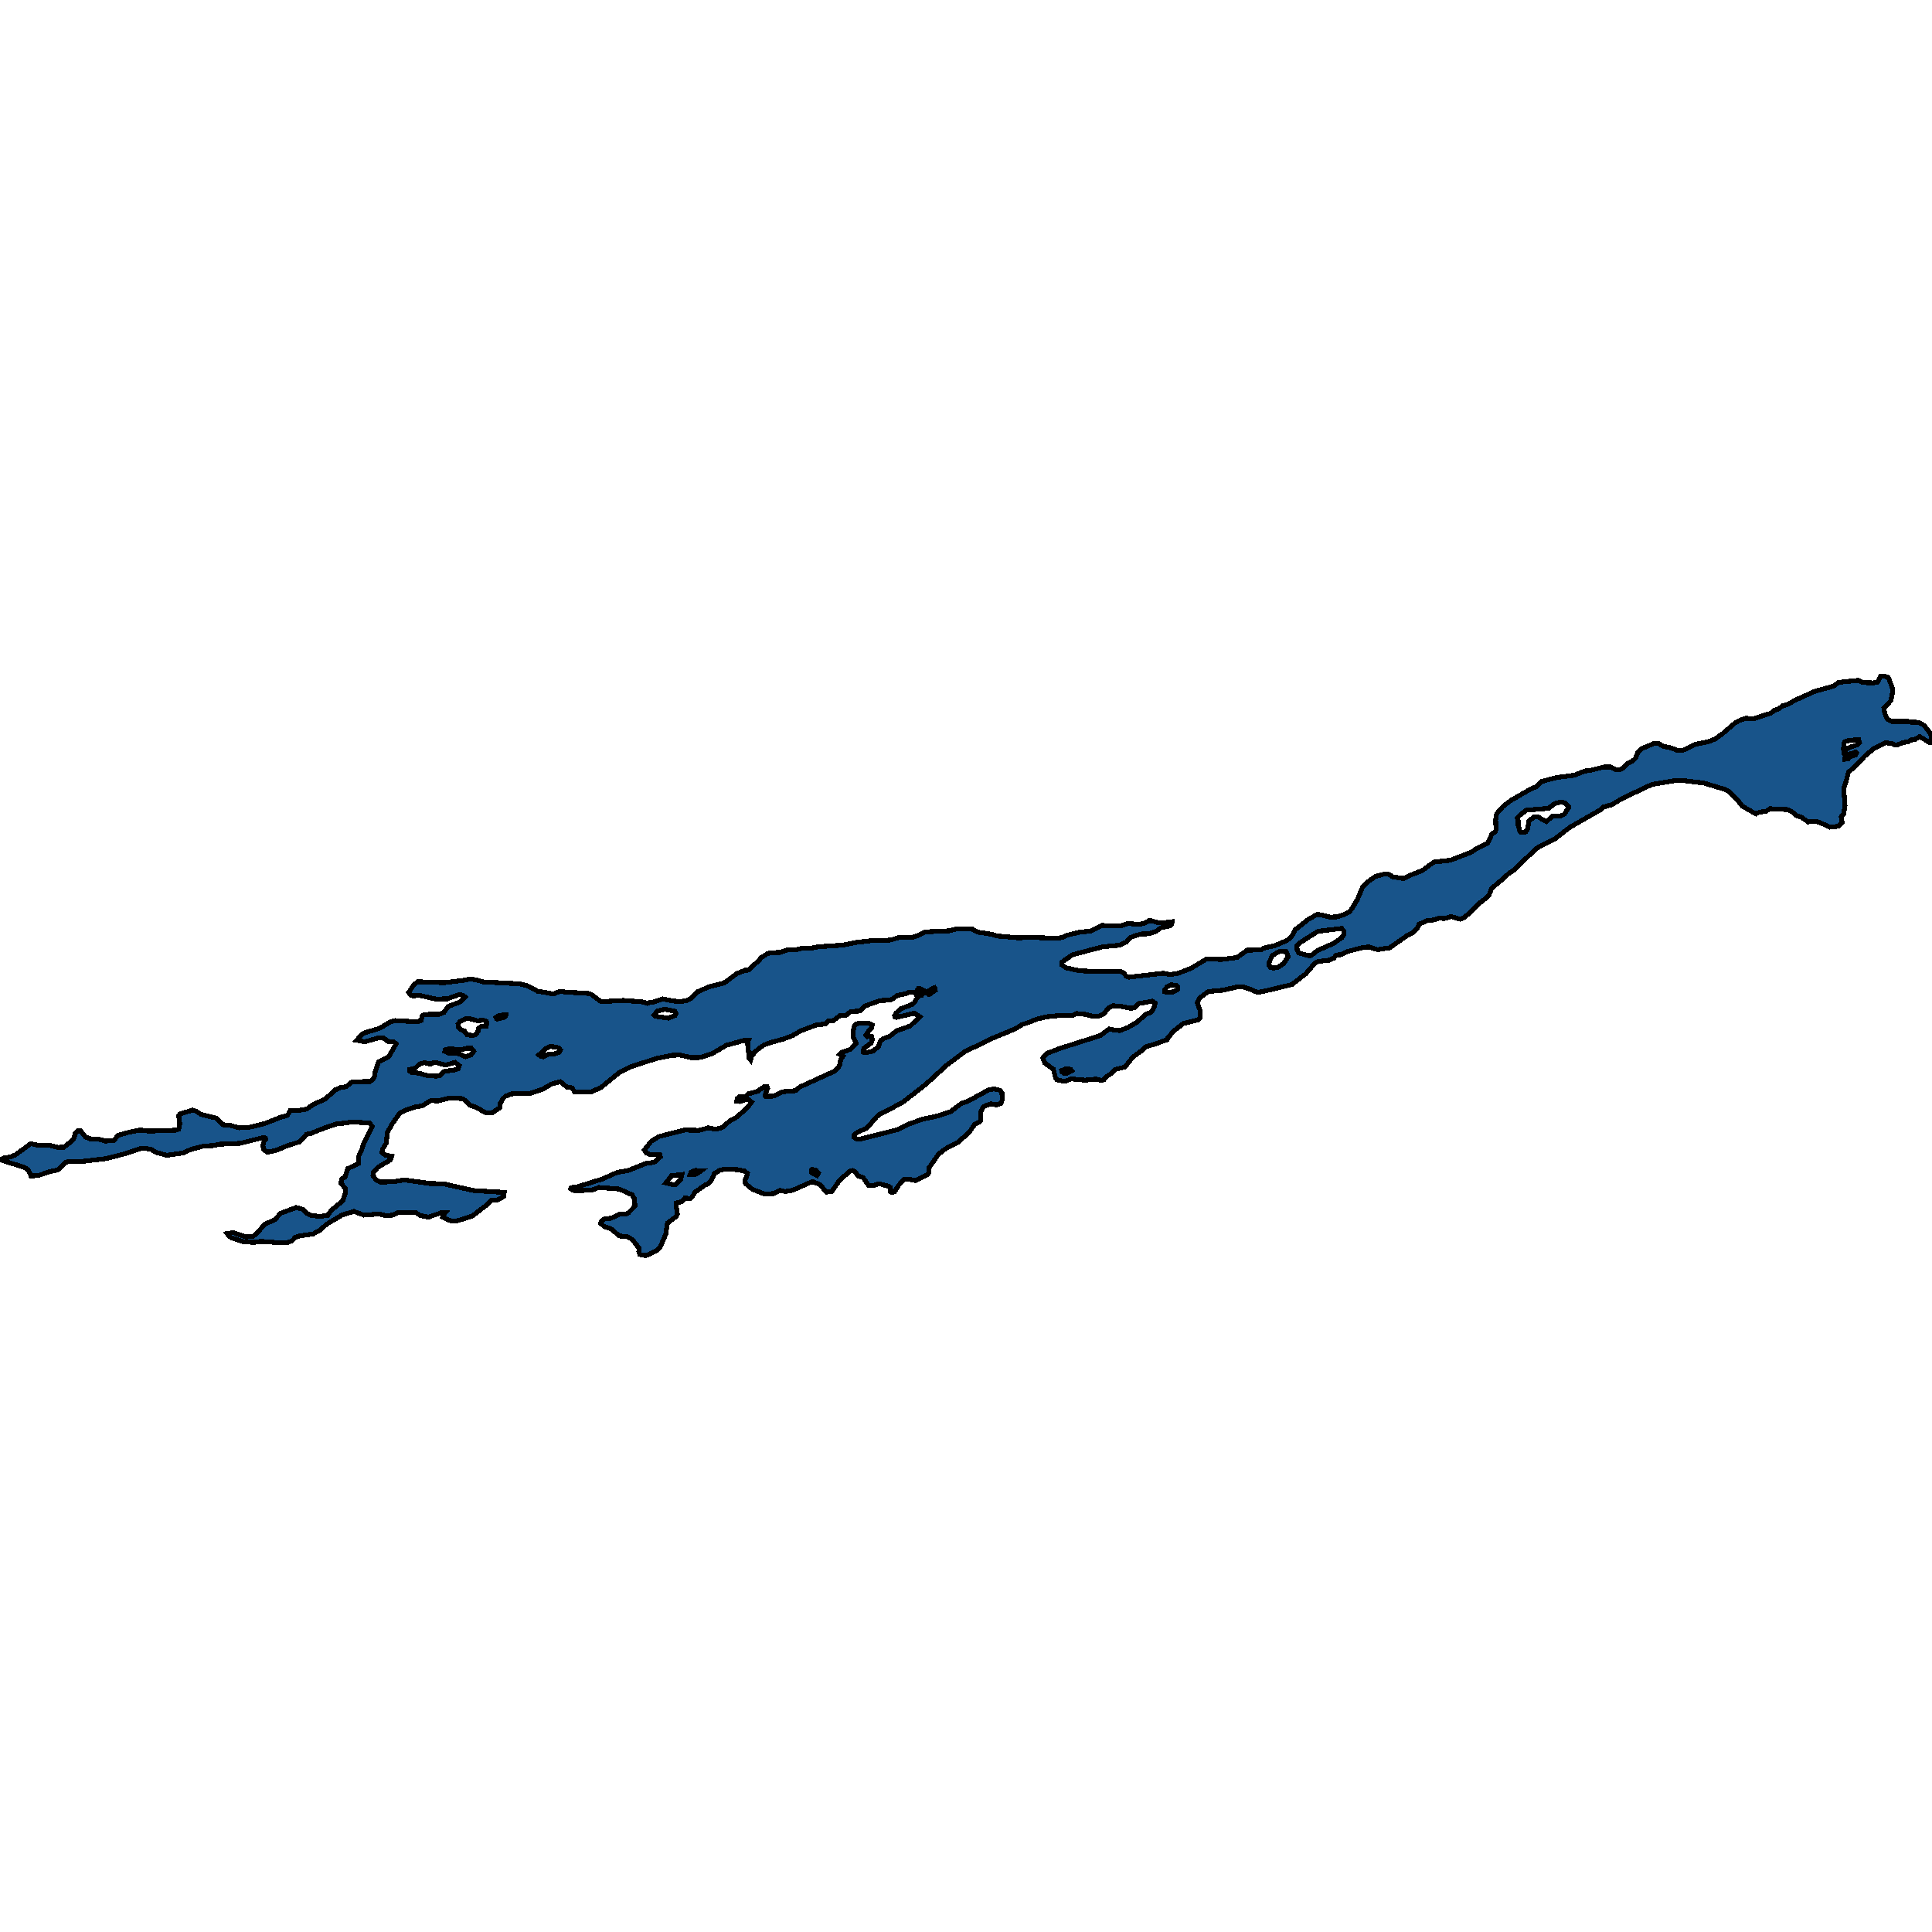<svg xmlns="http://www.w3.org/2000/svg" width="400" height="400"><path style="stroke: black; fill: #18548a; shape-rendering: crispEdges; stroke-width: 1px;" d="M241.687,215.229L239.057,216.184L237.266,216.72L236.526,217.408L234.598,218.822L232.864,220.924L230.878,221.421L230.001,222.3L229.106,222.874L228.58,223.524L227.996,223.676L226.905,223.409L224.587,223.638L221.686,223.371L220.712,223.829L220.089,223.829L218.823,223.562L218.55,223.256L218.083,221.345L216.33,220.122L215.901,219.051L216.661,218.134L219.543,217.025L219.68,216.987L227.859,214.388L229.592,213.05L231.034,213.317L231.871,213.356L233.507,212.744L235.396,211.635L237.207,210.03L238.376,209.533L238.98,208.501L239.155,207.66L238.59,207.277L235.805,207.774L234.792,208.692L233.916,208.73L232.046,208.348L230.449,208.233L229.398,208.768L228.658,209.801L227.567,210.336L226.379,210.412L224.548,209.992L222.951,209.839L222.017,210.297L220.069,210.183L216.583,210.527L214.538,211.024L213.642,211.444L211.617,212.132L210.273,212.973L205.307,215.038L199.718,217.752L197.712,219.242L195.959,220.58L191.694,224.479L186.845,228.263L182.015,230.786L181.43,231.283L179.502,233.538L177.458,234.455L176.893,234.99L176.893,235.525L177.399,235.831L178.256,235.793L185.832,233.882L188.013,232.773L190.915,231.741L194.109,231.053L196.835,230.136L199.055,228.454L200.399,227.996L204.801,225.588L205.891,225.473L207.079,225.741L207.43,226.276L207.527,227.69L207.235,228.454L206.359,228.76L205.171,228.531L203.671,229.066L203.009,230.213L203.067,231.932L202.678,232.353L201.821,232.773L200.575,234.532L198.257,236.557L195.803,237.818L194.342,238.927L192.375,241.717L192.375,242.672L192.025,243.207L189.61,244.43L188.305,244.163L187.195,244.201L186.124,245.309L185.17,246.761L184.605,246.876L184.293,246.723L184.274,245.806L183.982,245.615L182.209,245.118L181.411,245.233L180.866,245.5L179.892,245.5L178.704,243.819L177.633,243.475L177.126,242.634L176.562,242.328L176.016,242.443L173.855,244.316L172.199,246.685L171.07,246.8L169.765,245.233L168.187,244.621L164.137,246.418L162.54,246.685L161.429,246.456L160.183,247.105L158.313,247.22L155.762,246.226L154.341,245.042L154.243,244.277L154.535,243.666L154.75,242.94L154.165,242.443L152.724,242.175L150.757,242.023L149.18,242.214L147.914,242.94L147.232,244.507L146.57,245.156L145.986,245.347L143.863,246.838L143.318,247.793L142.987,248.137L141.76,248.061L141.175,248.787L140.007,249.093L140.007,249.666L140.241,251.386L139.89,251.959L138.235,253.182L138.098,253.564L137.865,255.475L136.754,258.073L135.878,258.952L133.697,259.984L132.431,259.716L132.256,259.105L132.314,258.417L130.892,256.621L129.88,256.048L128.244,255.895L126.53,254.443L124.991,253.87L124.349,253.258L124.544,252.761L125.264,252.341L126.472,252.226L128.439,251.347L129.51,251.386L130.133,251.08L131.438,249.742L131.399,248.29L130.873,247.373L128.224,246.188L124.018,245.844L122.713,246.341L119.344,246.57L118.604,246.418L118.156,246.112L118.292,245.882L119.383,245.768L124.641,244.124L127.854,242.71L129.977,242.366L133.619,240.914L135.489,240.608L136.716,239.538L136.599,239.003L134.515,239.003L133.853,238.736L133.424,238.086L134.787,236.328L136.365,235.334L141.701,233.958L144.72,234.035L146.628,233.5L148.186,233.805L149.511,233.461L151.205,231.971L152.549,231.283L154.886,229.181L155.606,228.149L155.061,227.69L154.302,227.652L153.191,228.072L152.568,227.996L152.588,227.461L153.191,227.002L154.282,227.155L154.847,226.505L156.892,225.932L158.177,224.976L158.82,224.938L158.937,225.358L158.528,226.276L158.411,226.849L158.547,227.002L160.319,226.925L161.916,226.046L164.701,225.817L165.597,225.053L172.881,221.727L173.426,221.192L173.874,220.466L174.03,219.434L174.536,218.669L173.874,218.325L174.264,217.905L176.153,217.217L177.243,215.993L176.601,214.579L176.698,213.279L176.912,212.324L177.321,211.98L178.042,211.788L179.736,211.827L180.612,212.209L180.437,212.859L179.756,213.547L179.249,214.35L179.541,214.617L180.048,214.464L180.437,214.579L180.612,215.191L180.379,215.917L178.84,217.064L178.723,217.828L179.249,217.943L180.729,217.637L181.859,216.72L182.326,215.42L182.911,215.038L184.157,214.579L185.598,213.432L188.48,212.4L190.428,210.489L189.337,209.762L185.559,210.642L185.248,210.527L185.209,210.297L185.54,209.724L186.455,208.883L188.928,207.927L189.337,207.545L189.591,206.972L189.98,206.551L189.785,206.092L189.357,205.519L188.305,205.404L187.565,205.71L185.715,206.131L184.878,206.781L184.332,207.048L182.151,207.163L179.016,208.31L178.217,209.189L177.73,209.342L176.133,209.418L175.14,210.221L173.933,210.259L172.413,211.368L171.615,211.33L170.914,212.018L169.122,212.171L165.772,213.432L164.059,214.426L162.345,215.076L159.716,215.802L158.197,216.337L157.184,217.025L156.23,217.866L155.626,218.707L155.412,219.472L155.1,219.09L154.769,215.879L154.983,215.343L154.399,215.305L150.387,216.414L147.446,218.134L144.973,218.937L143.084,218.975L140.844,218.44L139.247,218.478L135.82,219.166L130.776,220.81L128.341,221.956L124.505,225.091L122.421,226.085L118.935,226.085L118.487,225.244L117.338,225.053L116.013,223.944L114.163,224.441L112.352,225.511L109.645,226.39L105.867,226.467L104.659,226.964L104.114,227.461L103.549,228.493L103.491,229.333L101.952,230.365L100.628,230.442L98.72,229.333L97.278,228.798L96.344,227.881L95.779,227.461L93.091,227.308L90.618,227.957L89.216,227.843L87.482,228.913L85.691,229.257L84.172,229.792L82.769,230.48L81.503,232.238L81.153,232.735L80.199,234.493L79.965,236.672L79.205,237.933L79.089,238.659L79.848,239.194L81.075,239.385L80.822,240.15L78.232,241.679L77.336,242.672L77.219,243.398L77.842,244.277L78.719,244.736L81.562,244.66L83.665,244.277L89.06,245.042L91.728,245.08L98.057,246.494L104.387,246.876L104.348,247.679L102.887,248.519L101.777,248.519L100.511,249.666L97.785,251.768L94.396,252.838L92.974,252.685L91.67,251.997L91.923,251.424L92.195,251.08L91.377,251.08L88.67,251.997L86.976,251.653L86.1,251.042L82.38,251.003L81.503,251.538L80.004,251.73L78.465,251.347L75.33,251.577L73.285,250.812L70.851,251.538L67.579,253.487L66.391,254.596L64.833,255.475L61.775,255.933L61.171,256.162L60.47,256.889L59.594,257.232L57.997,257.309L53.907,257.003L52.622,257.232L50.304,257.08L47.909,256.277L47.422,255.933L47.013,255.398L48.337,255.207L50.85,256.086L52.33,256.01L52.972,255.551L54.842,253.449L56.887,252.532L58.114,251.195L61.308,250.01L62.613,250.354L63.528,251.233L64.287,251.615L66.079,251.844L67.832,251.653L68.591,250.583L70.967,248.596L71.493,246.991L71.513,246.112L70.558,244.927L70.792,244.048L71.435,243.704L72.019,241.946L74.278,240.838L74.2,239.538L74.94,237.933L75.271,236.748L77.063,233.232L76.907,233.003L76.498,232.506L72.701,232.276L71.844,232.468L69.702,232.697L67.287,233.5L65.631,234.149L64.404,234.646L63.469,234.837L62.009,236.404L59.302,237.283L57.062,238.201L55.368,238.545L54.608,238.01L54.433,237.13L54.667,236.328L55.037,235.831L54.92,235.64L54.608,235.487L49.72,236.71L45.455,236.901L43.897,237.207L42.3,237.245L39.632,237.933L37.918,238.697L34.568,239.194L32.562,238.659L31.238,237.971L30.303,237.78L29.096,237.78L25.96,238.85L21.89,239.882L17.411,240.417L14.626,240.456L13.672,240.608L11.958,242.214L10.205,242.596L8.024,243.36L6.407,243.475L5.843,242.214L5.122,241.717L0,240.112L0.721,239.768L2.084,239.538L3.116,239.156L6.368,236.787L8.16,237.169L10.224,237.13L11.977,237.551L13.224,237.513L14.548,236.481L15.269,235.716L15.6,234.608L16.223,234.073L16.69,234.149L17.664,235.372L18.521,235.755L20.624,235.907L21.832,236.251L23.604,236.099L24.422,235.067L26.564,234.455L29.037,233.958L30.868,234.188L36.282,233.996L36.983,233.805L37.217,232.697L37.003,231.015L37.217,230.633L39.885,229.83L40.684,230.098L41.56,230.709L44.695,231.474L46.234,232.888L47.422,232.926L49.506,233.5L51.668,233.385L54.803,232.62L58.211,231.283L59.516,230.939L60.081,229.907L62.048,229.869L63.469,229.639L64.268,229.066L64.891,228.645L67.306,227.575L69.468,225.626L70.442,225.205L71.688,224.976L72.895,223.982L76.596,223.906L77.122,223.562L77.531,222.874L77.686,221.956L78.368,219.816L80.51,218.746L82.01,216.108L81.445,215.649L80.335,215.611L79.42,214.923L78.368,214.885L75.525,215.687L73.85,215.382L74.765,214.273L75.505,213.814L78.524,212.935L80.919,211.521L81.776,211.291L86.411,211.559L87.21,211.291L87.404,210.336L87.852,210.03L90.891,209.992L91.923,209.609L92.78,208.386L95.389,207.392L96.285,206.398L95.759,206.054L95.058,205.901L92.663,206.781L90.287,206.857L86.742,206.054L85.613,206.207L85.048,206.016L84.6,205.481L85.73,203.837L86.528,203.263L91.962,203.455L96.09,202.958L97.376,202.69L98.622,202.881L100.044,203.302L107.561,203.684L109.333,204.143L111.3,205.213L114.592,205.787L115.897,205.251L117.104,205.404L121.739,205.672L122.401,205.863L124.446,207.392L129.081,207.125L132.957,207.43L134.047,207.736L134.593,207.545L135.294,207.469L137.261,206.819L139.306,207.239L140.864,207.392L142.188,207.163L143.064,206.742L144.525,205.29L146.92,204.257L149.9,203.531L152.549,201.581L154.224,200.893L154.925,200.855L157.242,198.752L157.515,198.332L158.8,197.491L159.521,197.261L161.546,197.185L163.085,196.65L165.071,196.573L165.967,196.344L167.915,196.305L169.551,196L174.361,195.694L177.302,195.12L181.119,194.661L183.144,194.738L184.546,194.585L186.202,194.05L188.85,194.088L189.941,193.744L191.48,192.941L196.582,192.712L198.218,192.291L201.237,192.329L202.366,192.979L205.365,193.438L206.378,193.782L210.76,194.164L213.818,194.088L219.076,194.279L220.244,193.973L221.043,193.591L223.438,193.017L225.892,192.75L228.093,191.603L231.91,191.718L233.585,191.182L235.844,191.412L237.11,191.068L238.025,190.532L239.759,191.029L241.355,190.991L242.66,190.838L242.602,191.335L242.271,191.679L240.304,192.1L239.33,192.826L238.045,193.285L237.246,193.362L236.623,193.323L235.279,193.629L233.974,194.126L233.215,195.044L231.754,195.694L228.229,196.038L222.017,197.682L219.835,199.211L219.894,199.823L220.673,200.358L223.399,200.97L227.178,201.161L232.124,201.161L232.689,201.505L233.195,202.155L233.76,202.308L240.849,201.505L242.329,201.772L243.926,201.505L246.594,200.473L249.769,198.561L252.885,198.638L256.098,198.255L258.24,196.726L261.162,196.65L261.59,196.305L263.966,195.77L266.459,194.7L267.335,194.012L268.173,192.482L270.841,190.379L272.652,189.347L273.412,189.385L275.359,189.882L276.605,189.844L277.618,189.615L279.293,188.85L279.799,188.277L281.046,186.212L282.078,183.727L282.935,182.771L284.746,181.471L286.694,180.935L287.356,180.935L288.407,181.547L290.647,181.891L292.458,181.012L294.464,180.247L296.431,178.794L297.054,178.45L300.287,178.106L304.669,176.423L305.682,175.697L308.019,174.512L308.33,173.938L308.895,172.638L309.596,172.179L309.733,171.758L309.655,169.732L309.85,168.508L311.057,167.093L312.751,165.755L317.075,163.269L318.146,162.887L319.159,161.816L322.275,160.975L325.878,160.516L328.117,159.636L329.344,159.483L332.09,158.795L333.414,158.795L334.622,159.368L335.498,159.292L336.024,159.024L336.959,158.068L338.05,157.533L338.634,156.959L339.121,155.697L339.783,155.047L342.431,153.938L343.347,153.938L344.418,154.511L345.859,154.817L347.183,155.315L348.391,155.353L349.131,155.047L350.962,154.129L353.727,153.555L355.129,152.982L356.629,151.911L359.161,149.731L360.076,149.195L361.459,148.698L362.764,148.813L363.426,148.698L366.6,147.666L367.321,147.092L368.197,146.786L369.093,146.136L370.106,145.83L371.878,144.874L375.792,143.114L379.668,142.043L380.681,141.278L384.693,140.858L385.725,141.317L387.886,141.393L388.763,141.202L389.328,140.054L390.165,140.016L390.983,140.284L391.762,142.388L391.859,143.191L391.47,145.065L390.048,146.633L390.223,147.704L390.769,148.889L391.665,149.348L394.995,149.348L395.677,149.54L396.592,149.501L397.644,149.731L398.442,150.266L399.708,151.911L400,153.594L399.922,153.708L399.416,153.708L397.449,152.485L396.417,153.135L395.677,153.211L394.995,153.594L394.06,153.747L392.716,154.244L392.385,154.244L391.645,153.938L391.08,153.9L390.438,153.708L387.984,154.97L386.134,156.5L384.459,158.298L382.687,159.904L382.141,162.045L381.713,163.193L381.985,166.787L381.693,168.585L381.187,169.12L381.401,170.305L380.661,170.994L380.116,171.147L378.811,171.261L376.747,170.267L375.948,170.076L374.312,170.152L372.852,169.12L372.034,168.929L370.885,167.973L370.223,167.629L366.425,167.437L365.626,167.973L364.925,168.049L363.718,168.317L363.543,168.508L360.719,166.902L359.706,165.602L357.895,163.843L357.096,163.422L352.773,162.122L348.625,161.625L347.144,161.548L342.061,162.39L335.888,165.296L333.726,166.596L331.954,167.093L331.331,167.667L325.001,171.3L321.983,173.632L318.73,175.276L317.971,175.773L313.394,180.171L312.264,180.935L311.388,181.777L308.798,183.956L308.311,185.294L307.902,185.753L306.48,186.862L304.474,188.85L303.072,189.997L302.313,190.303L300.463,189.768L299.002,190.188L298.087,190.074L296.782,190.456L295.36,190.647L293.763,191.373L293.588,191.947L292.692,192.979L291.543,193.553L287.726,196.229L285.194,196.611L283.402,196.038L282.059,196.191L278.884,197.032L277.755,197.644L276.683,197.72L276.138,198.37L275.164,198.79L273.003,199.058L272.204,199.44L270.373,201.581L267.472,203.837L261.921,205.175L260.402,205.481L258.864,204.831L257.228,204.296L256.332,204.296L253.06,205.022L250.139,205.29L248.347,206.628L247.88,207.66L248.503,209.304L248.503,210.756L248.113,211.139L244.997,211.903L242.952,213.509L241.745,214.923ZM271.172,197.911L271.542,197.758L272.769,196.802L276.177,195.273L277.813,194.126L278.261,193.476L278.261,192.75L277.755,192.215L272.847,192.826L268.932,195.311L268.484,195.847L268.582,196.764L268.893,197.299L270.802,197.835ZM314.329,170.879L314.66,172.026L314.855,172.332L315.926,172.217L316.315,171.529L316.51,169.999L317.679,169.082L318.438,169.158L320.21,170.114L321.34,169.005L323.093,168.967L323.872,168.585L324.748,167.246L324.729,166.94L323.93,166.214L323.073,166.061L321.963,166.328L320.58,167.361L316.004,167.743L314.621,168.814L314.134,169.311L314.309,169.885ZM84.756,221.727L85.126,221.995L86.859,222.224L88.553,222.721L90.404,222.797L91.066,222.721L91.942,221.842L94.24,221.498L94.883,221.268L95.078,220.619L94.221,219.969L92.195,220.504L90.365,220.007L89.78,219.969L89.099,220.313L87.852,220.007L86.84,220.313L85.944,221.154L84.756,221.459ZM94.824,212.056L94.844,212.553L95.233,213.088L96.149,213.47L96.714,214.235L97.941,214.388L98.466,214.235L99.012,213.432L99.051,212.897L99.732,212.438L100.686,212.4L100.803,211.903L100.706,211.483L100.083,211.215L98.856,211.33L97.2,210.909L96.344,210.947L95.253,211.483ZM263.012,200.281L263.577,200.434L264.667,200.243L265.777,199.479L266.673,198.102L266.576,197.567L266.303,197.032L264.823,196.994L263.44,197.835L262.7,199.326L262.759,199.861ZM92.078,217.675L92.896,218.019L94.688,218.057L96.402,218.784L97.551,218.401L98.096,217.675L97.59,217.025L96.694,217.025L95.214,217.369L93.052,217.102L92.176,217.369ZM135.411,210.145L135.722,210.412L138.39,210.794L139.793,210.221L139.968,209.801L139.754,209.38L137.67,208.96L136.151,209.304ZM111.573,218.401L111.904,218.669L112.469,218.822L113.579,218.287L115.137,218.134L115.799,217.828L116.033,217.408L115.877,217.293L115.76,216.987L115.04,216.758L113.91,216.681L113.073,217.025ZM381.654,155.009L381.752,155.582L382.433,155.009L383.018,154.703L384.381,154.282L384.965,153.708L384.79,153.096L382.297,153.402L381.849,153.67ZM137.865,244.927L138.955,245.195L139.754,245.309L140.922,244.201L141.175,243.169L139.053,243.398ZM241.2,205.328L241.648,205.443L242.816,205.366L243.77,204.907L243.848,204.334L243.615,204.066L242.543,203.875L241.667,204.296L241.18,204.869ZM381.927,157.189L382.628,157.15L383.018,156.653L384.167,156.271L384.381,155.888L384.167,155.697L383.368,156.003L382.161,156.232L381.927,156.959ZM220.731,222.262L221.88,221.689L221.666,221.383L220.556,221.307L219.796,221.651L219.835,221.918L220.283,222.224ZM189.883,205.06L190.136,205.595L190.662,206.016L190.837,206.016L191.246,205.443L191.246,205.06L190.623,204.716L190.077,204.716ZM143.357,243.207L143.882,243.169L144.798,242.672L145.207,242.366L143.921,242.328L143.084,242.71L142.889,243.169ZM167.993,242.214L168.071,242.825L169.142,243.398L169.434,242.825L168.986,242.328L168.148,242.099ZM192.025,205.557L192.259,205.901L192.434,205.863L193.641,205.022L193.602,204.64L193.505,204.487L193.077,204.64L192.278,205.175ZM102.673,210.68L102.829,210.947L102.965,210.986L104.309,210.642L104.698,210.374L104.718,210.106L104.289,210.106L103.199,210.297Z"></path></svg>